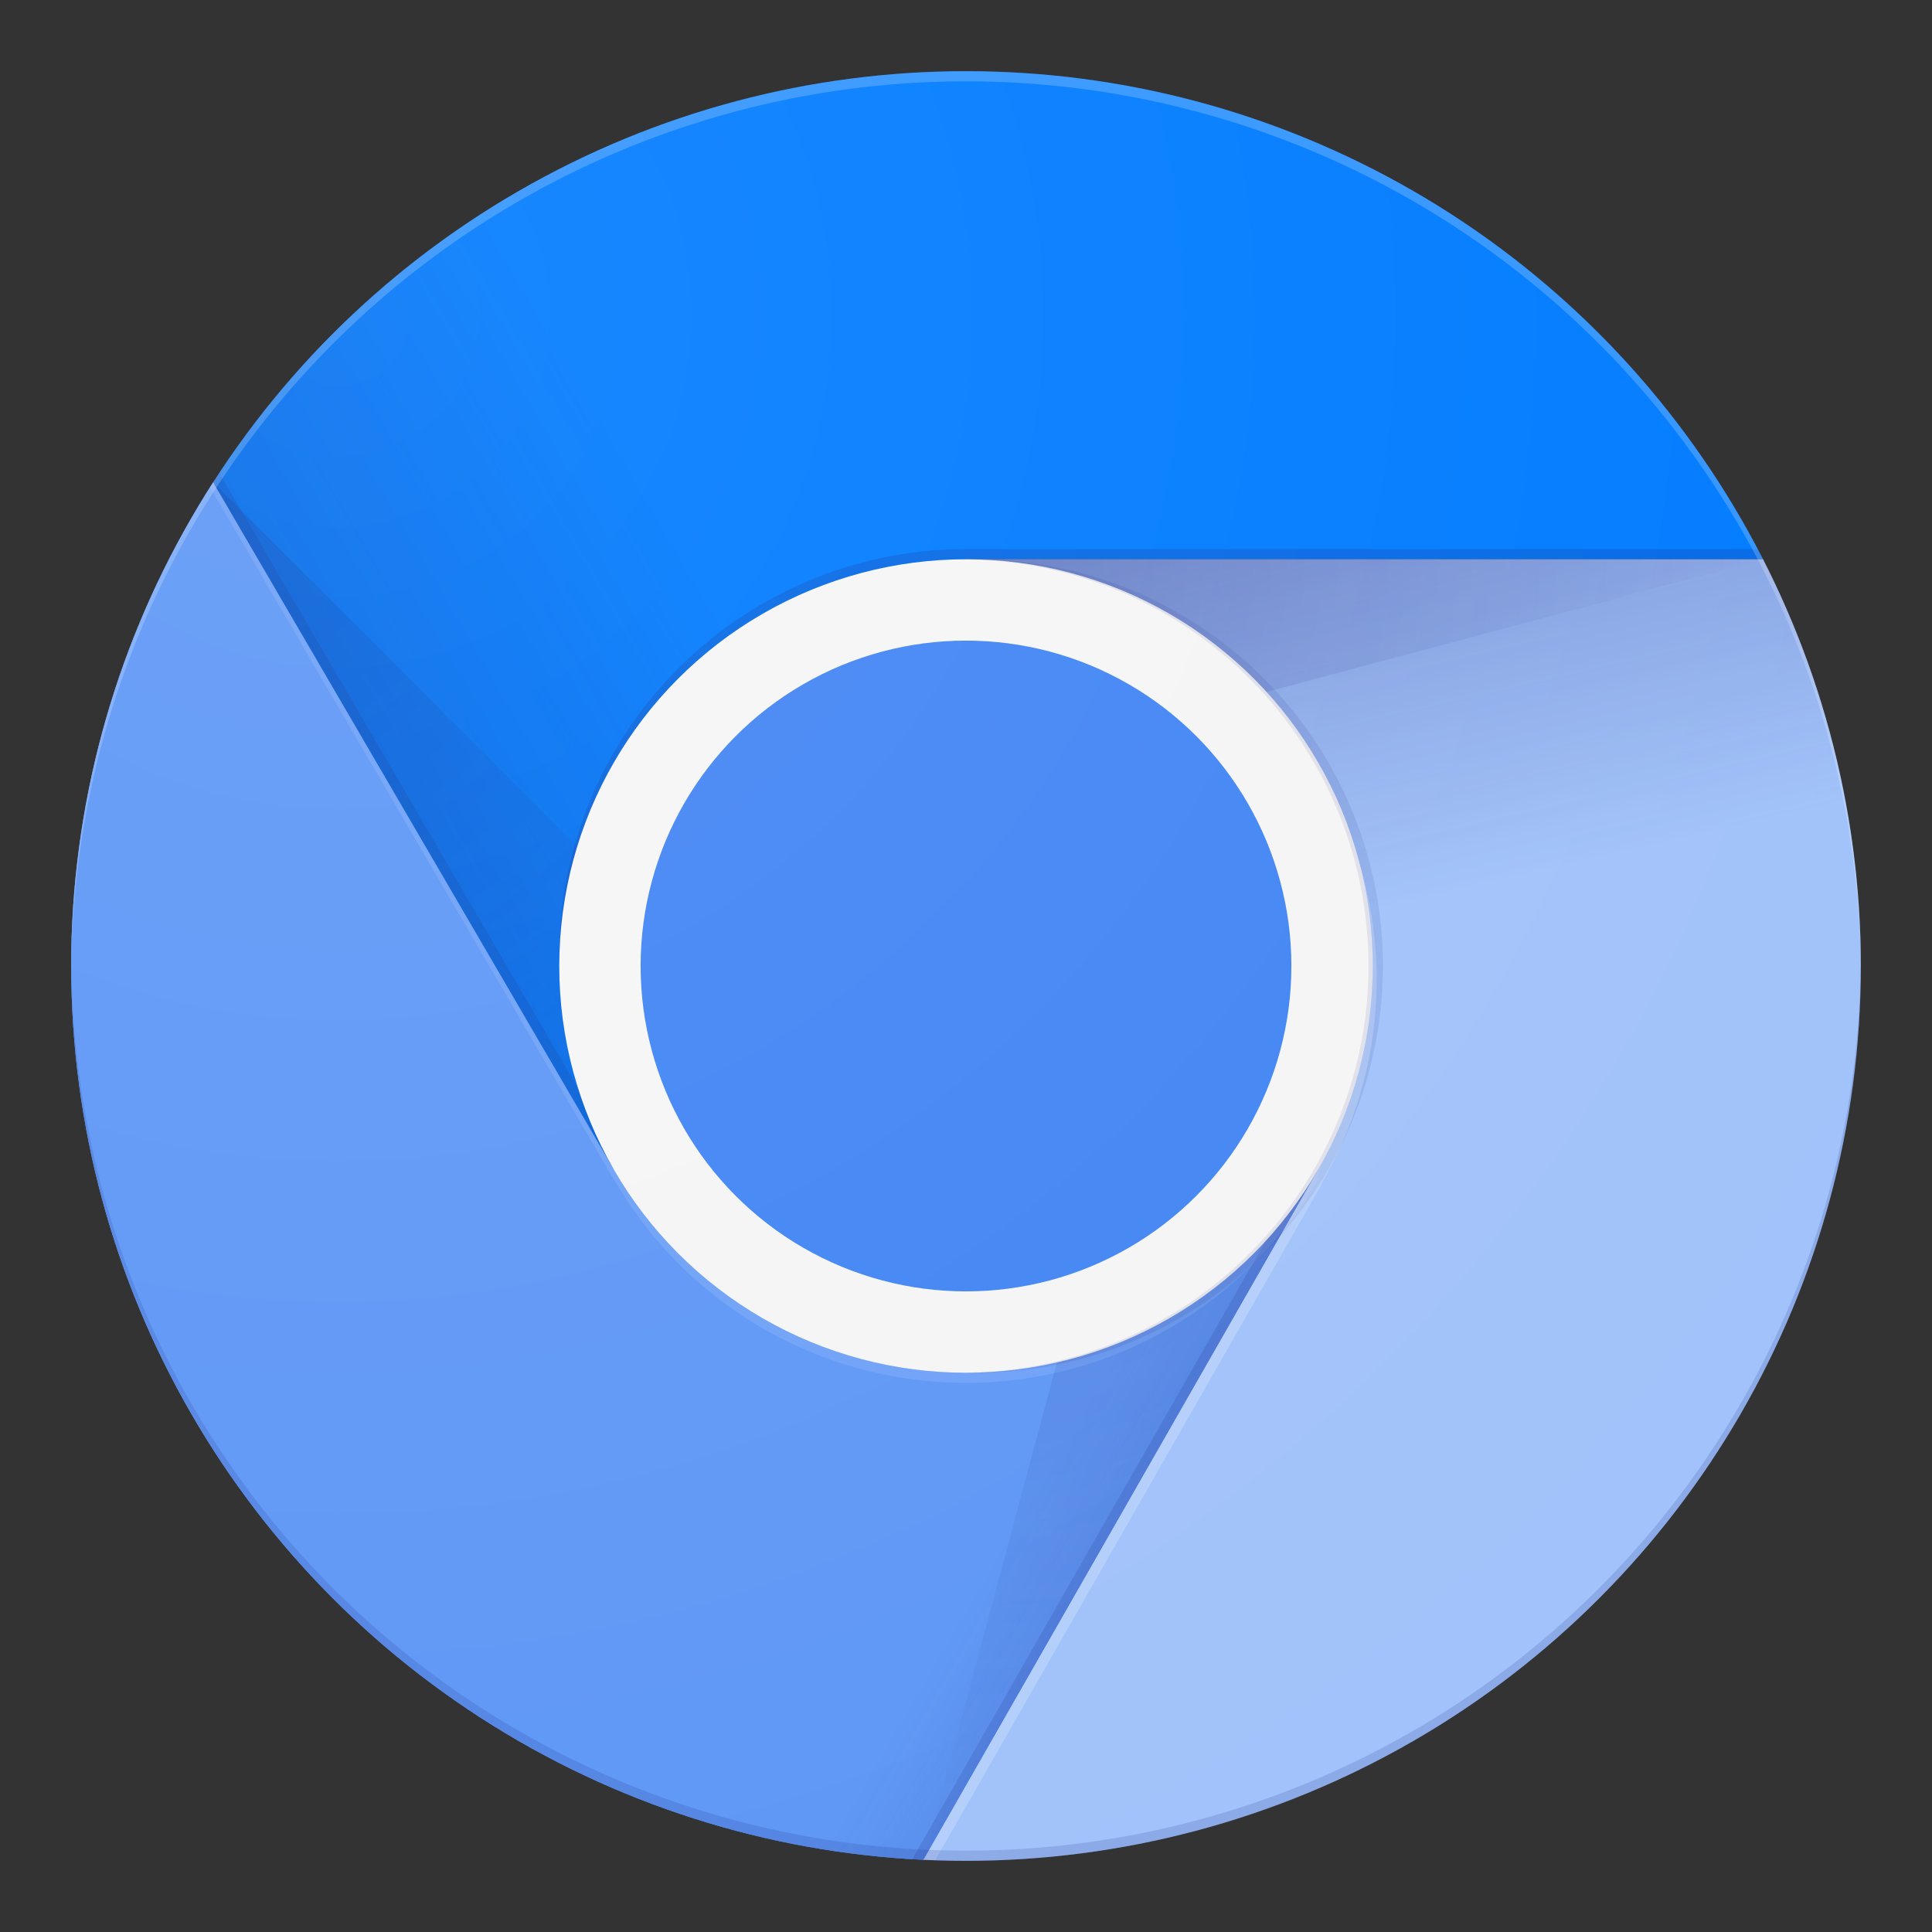 <?xml version="1.0" encoding="UTF-8"?>
<!-- Uploaded to: SVG Repo, www.svgrepo.com, Transformed by: SVG Repo Mixer Tools -->
<svg xmlns="http://www.w3.org/2000/svg" xmlns:xlink="http://www.w3.org/1999/xlink" width="800px" height="800px" viewBox="1 1 190 190" fill="#000000">
  <rect x="1" y="1" width="190" height="190" fill="#333333" stroke="none"/>
  <g id="SVGRepo_bgCarrier" stroke-width="0"></g>
  <g id="SVGRepo_tracerCarrier" stroke-linecap="round" stroke-linejoin="round"></g>
  <g id="SVGRepo_iconCarrier">
    <clipPath id="c">
      <circle cx="96" cy="96" r="88"></circle>
    </clipPath>
    <linearGradient id="d" x1="110.87" x2="52.54" y1="164.5" y2="130.33" gradientUnits="userSpaceOnUse">
      <stop offset="0" stop-color="#1a237e" stop-opacity=".4"></stop>
      <stop offset=".33" stop-color="#1a237e" stop-opacity="0"></stop>
    </linearGradient>
    <linearGradient id="e" x1="30.43" x2="86.54" y1="74.4" y2="41.61" gradientUnits="userSpaceOnUse">
      <stop offset="0" stop-color="#1a237e" stop-opacity=".2"></stop>
      <stop offset=".66" stop-color="#1a237e" stop-opacity="0"></stop>
    </linearGradient>
    <linearGradient id="f" x1="118.57" x2="54.58" y1="169.11" y2="131.57" gradientUnits="userSpaceOnUse">
      <stop offset="0" stop-color="#1a237e" stop-opacity=".2"></stop>
      <stop offset=".33" stop-color="#1a237e" stop-opacity="0"></stop>
    </linearGradient>
    <clipPath id="g">
      <use xlink:href="#R"></use>
    </clipPath>
    <linearGradient id="a" gradientUnits="userSpaceOnUse">
      <stop offset="0" stop-color="#1a237e" stop-opacity=".3"></stop>
      <stop offset=".66" stop-color="#1a237e" stop-opacity="0"></stop>
    </linearGradient>
    <linearGradient id="h" x1="121.86" x2="136.55" y1="49.8" y2="114.13" xlink:href="#a"></linearGradient>
    <linearGradient id="i" x1="121.87" x2="136.29" y1="50.07" y2="113.01" xlink:href="#a"></linearGradient>
    <clipPath id="j">
      <use xlink:href="#S"></use>
    </clipPath>
    <linearGradient id="k" x1="29.34" x2="81.84" y1="75.02" y2="44.35" gradientUnits="userSpaceOnUse">
      <stop offset="0" stop-color="#1a237e" stop-opacity=".6"></stop>
      <stop offset=".66" stop-color="#1a237e" stop-opacity="0"></stop>
    </linearGradient>
    <linearGradient id="b" gradientUnits="userSpaceOnUse">
      <stop offset="0" stop-color="#1a237e" stop-opacity=".2"></stop>
      <stop offset="1" stop-color="#1a237e" stop-opacity="0"></stop>
    </linearGradient>
    <radialGradient id="l" cx="92.18" cy="55.95" r="84.08" xlink:href="#b"></radialGradient>
    <clipPath id="n">
      <path d="M61.36 116L96 56h88V8H21.97v40.34"></path>
    </clipPath>
    <linearGradient id="m" x1="8" x2="130.65" y1="104.24" y2="104.24" gradientUnits="userSpaceOnUse">
      <stop offset="0" stop-color="#f4b400" stop-opacity=".4"></stop>
      <stop offset=".09" stop-color="#f2a700" stop-opacity=".3"></stop>
      <stop offset=".22" stop-color="#f19800" stop-opacity=".13"></stop>
      <stop offset=".33" stop-color="#f09300" stop-opacity="0"></stop>
    </linearGradient>
    <radialGradient id="o" cx="21.87" cy="48.52" r="78.04" xlink:href="#b"></radialGradient>
    <radialGradient id="p" cx="95.84" cy="96.14" r="87.87" xlink:href="#b"></radialGradient>
    <radialGradient id="q" cx="34.29" cy="32.01" r="176.75" gradientUnits="userSpaceOnUse">
      <stop offset="0" stop-color="#ffffff" stop-opacity=".1"></stop>
      <stop offset="1" stop-color="#ffffff" stop-opacity="0"></stop>
    </radialGradient>
    <g clip-path="url(#c)">
      <use fill="#5e97f6" xlink:href="#R"></use>
      <use fill="url(#d)" xlink:href="#R"></use>
      <use fill="#007bff" xlink:href="#T"></use>
      <use fill="url(#e)" xlink:href="#T"></use>
      <path fill="#1a237e" fill-opacity=".15" d="M62.3 115.65l-39.83-68.3-.58 1 39.54 67.8z"></path>
      <use fill="#5e97f6" xlink:href="#R"></use>
      <use fill="url(#f)" xlink:href="#R"></use>
      <path fill="#1a237e" fill-opacity=".15" d="M129.84 117.33l-.83-.48L90.62 184h1.15l38.1-66.64z"></path>
      <g clip-path="url(#g)">
        <use fill="#a1c2fa" xlink:href="#S"></use>
        <use fill="url(#h)" xlink:href="#S"></use>
      </g>
      <use fill="#a1c2fa" xlink:href="#S"></use>
      <use fill="url(#i)" xlink:href="#S"></use>
      <g clip-path="url(#j)">
        <use fill="#007bff" xlink:href="#T"></use>
        <use fill="url(#k)" xlink:href="#T"></use>
      </g>
      <path fill="url(#l)" d="M96 56v20.95L174.4 56z"></path>
      <use fill="url(#m)" clip-path="url(#n)" xlink:href="#R"></use>
      <path fill="url(#o)" d="M21.97 48.45l57.25 57.24L61.36 116z"></path>
      <path fill="url(#p)" d="M91.83 183.9l20.96-78.2 17.86 10.3z"></path>
      <circle cx="96" cy="96" r="40" fill="#f5f5f5"></circle>
      <circle cx="96" cy="96" r="32" fill="#4285f4"></circle>
      <path fill="#1a237e" fill-opacity=".2" d="M96 55a40 40 0 00-40 40v1a40 40 0 0140-40h88v-1z"></path>
      <path fill="#ffffff" fill-opacity=".1" d="M130.6 116A39.96 39.96 0 0196 136a39.97 39.97 0 01-34.61-20h-.04L8 24.48v1L61.36 117h.04a39.94 39.94 0 0069.21 0h.05v-1z"></path>
      <path fill="#1a237e" d="M97 56c-.17 0-.33.02-.5.03a39.98 39.98 0 010 79.94c.17 0 .33.03.5.03a40 40 0 000-80z" opacity=".1"></path>
      <path fill="#ffffff" fill-opacity=".2" d="M131 117.33a39.72 39.72 0 003.5-32.05 39.72 39.72 0 01-3.87 30.69l.02.04-38.87 68h1.16l38.1-66.64zM96 9a88 88 0 0187.99 87.5l.01-.5A88 88 0 008 96v.5A88 88 0 0196 9z"></path>
      <path fill="#1a237e" fill-opacity=".15" d="M96 183a88 88 0 0087.99-87.5l.01.5A88 88 0 018 96l.01-.5A88 88 0 0096 183z"></path>
    </g>
    <circle cx="96" cy="96" r="88" fill="url(#q)"></circle>
    <defs>
      <path id="R" d="M8 184h83.77l38.88-38.88V116H61.36L8 24.48z"></path>
      <path id="S" d="M96 56l34.65 60-38.88 68H184V56z"></path>
      <path id="T" d="M21.97 8v108h39.4L96 56h88V8z"></path>
    </defs>
  </g>
</svg>
